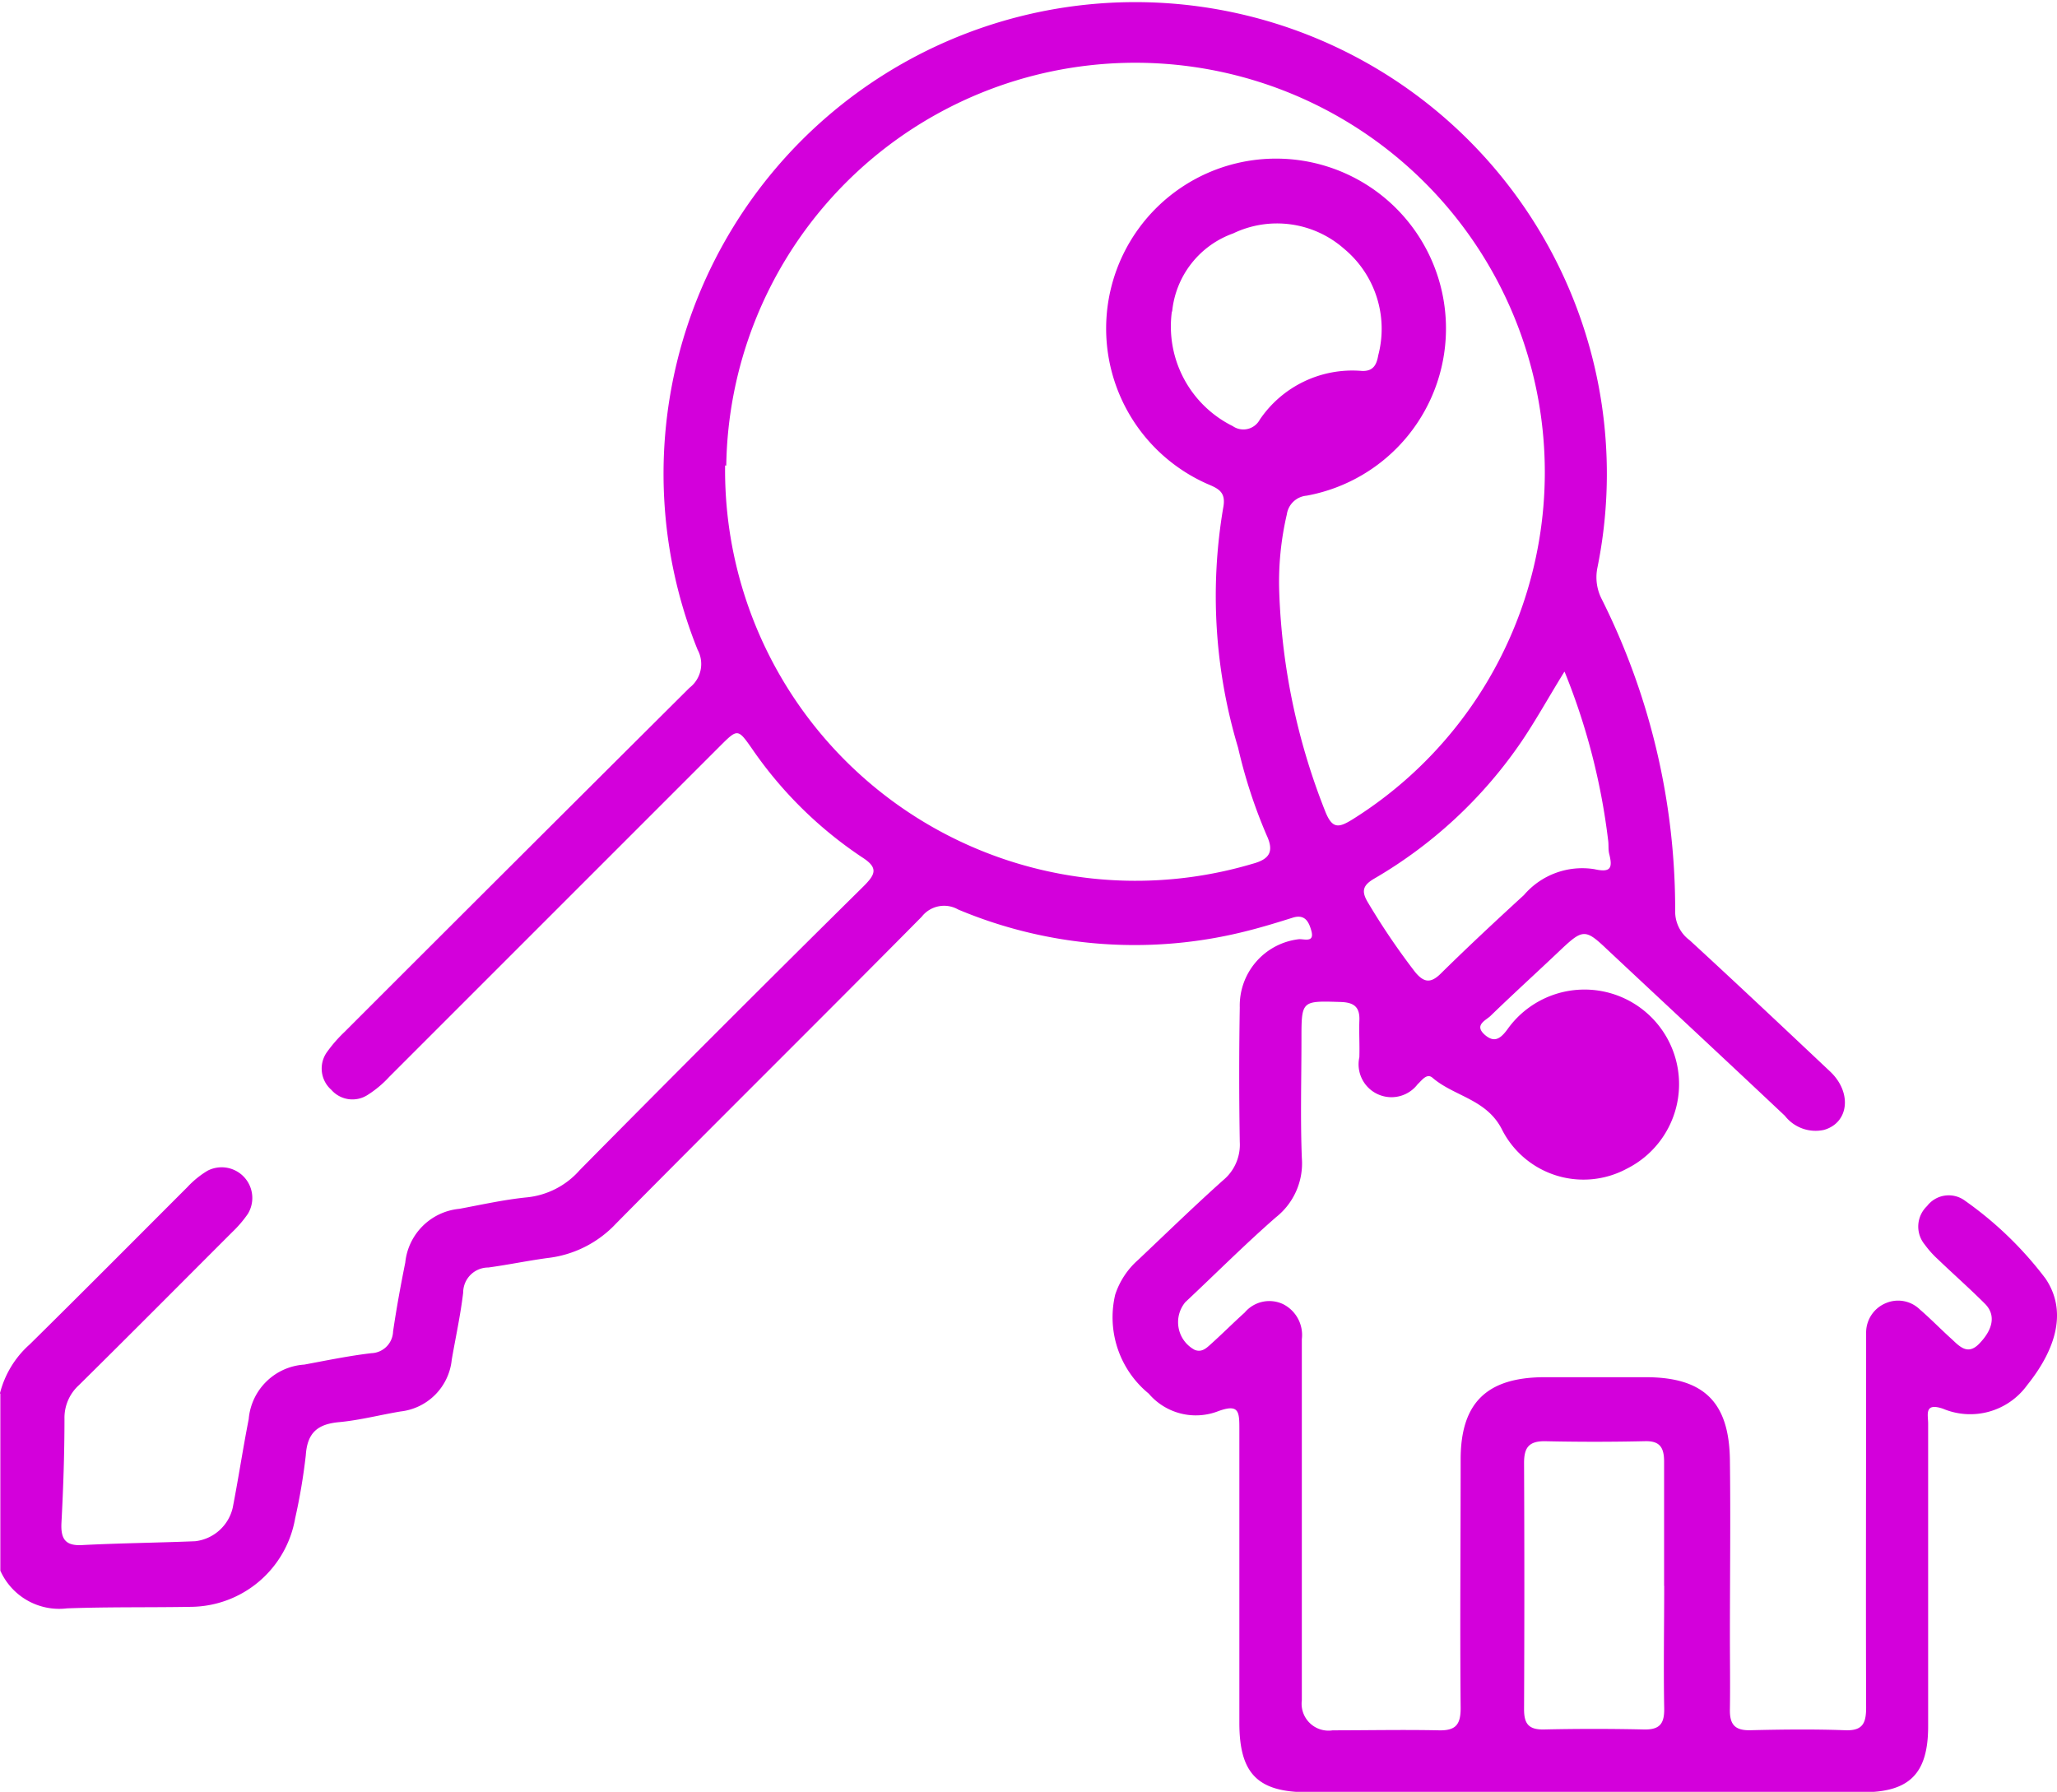 <svg xmlns="http://www.w3.org/2000/svg" width="60.359" height="52.58" viewBox="0 0 60.359 52.58">
  <path id="Path_25277" data-name="Path 25277" d="M155.57,917.328a2.852,2.852,0,0,1,.872-1.43c1.553-1.531,3.084-3.073,4.626-4.615a2.724,2.724,0,0,1,.592-.481.9.9,0,0,1,1.185,1.263,3.428,3.428,0,0,1-.458.536c-1.5,1.5-2.995,3.006-4.5,4.492a1.293,1.293,0,0,0-.425.983c0,1.017-.034,2.034-.089,3.062-.022.469.112.682.626.648,1.1-.056,2.19-.067,3.3-.112a1.281,1.281,0,0,0,1.1-.983c.168-.86.3-1.743.469-2.6a1.75,1.75,0,0,1,1.632-1.6c.659-.123,1.307-.257,1.967-.335a.659.659,0,0,0,.637-.637c.1-.682.223-1.352.358-2.023a1.763,1.763,0,0,1,1.587-1.576c.659-.123,1.307-.268,1.967-.335a2.378,2.378,0,0,0,1.564-.8q4.14-4.191,8.325-8.325c.358-.358.447-.548-.045-.86a11.959,11.959,0,0,1-3.241-3.207c-.4-.57-.413-.559-.928-.045l-9.7,9.7a3.124,3.124,0,0,1-.626.525.822.822,0,0,1-1.073-.145.831.831,0,0,1-.112-1.129,4.08,4.08,0,0,1,.5-.57q5.062-5.062,10.124-10.1a.88.88,0,0,0,.235-1.117,13.84,13.84,0,1,1,26.406-2.414,1.4,1.4,0,0,0,.112.905,20.34,20.34,0,0,1,2.168,9.186,1.043,1.043,0,0,0,.425.849c1.386,1.274,2.76,2.57,4.124,3.855.648.615.548,1.5-.179,1.71a1.142,1.142,0,0,1-1.151-.413c-1.743-1.643-3.5-3.274-5.241-4.906-.6-.57-.693-.57-1.3,0-.693.659-1.408,1.307-2.1,1.978-.145.134-.48.268-.168.548.279.246.458.123.659-.145a2.775,2.775,0,1,1,3.509,4.079,2.681,2.681,0,0,1-3.643-1.117c-.447-.928-1.408-.995-2.056-1.553-.168-.145-.313.078-.436.19a.965.965,0,0,1-1.71-.793c.011-.358-.011-.7,0-1.062.022-.413-.156-.548-.559-.559-1.14-.034-1.14-.045-1.14,1.1,0,1.162-.034,2.313.011,3.475a2.016,2.016,0,0,1-.76,1.743c-.916.8-1.777,1.665-2.66,2.492a.92.92,0,0,0,.279,1.4c.2.078.335-.045.469-.168.335-.3.659-.626.995-.928a.944.944,0,0,1,1.129-.246,1.014,1.014,0,0,1,.548,1.028v10.594a.79.79,0,0,0,.905.883c1.039,0,2.079-.022,3.118,0,.492.011.637-.168.637-.648-.022-2.436,0-4.861,0-7.3,0-1.654.76-2.4,2.425-2.414h3.006c1.7,0,2.447.726,2.47,2.425.022,1.721,0,3.453,0,5.185,0,.7.011,1.408,0,2.123-.011.447.134.637.6.626.916-.022,1.844-.034,2.771,0,.514.022.626-.19.626-.659-.011-3.475,0-6.951,0-10.415v-.592a.935.935,0,0,1,.592-.872.913.913,0,0,1,.983.19c.324.279.626.592.95.883.235.224.469.458.793.123.413-.425.492-.849.168-1.173-.447-.447-.916-.86-1.375-1.3a2.875,2.875,0,0,1-.391-.436.829.829,0,0,1,.067-1.129.8.8,0,0,1,1.117-.156,10.62,10.62,0,0,1,2.358,2.28c.615.905.369,2-.536,3.129a2.062,2.062,0,0,1-2.47.693c-.559-.19-.436.179-.436.436v8.884c0,1.386-.548,1.933-1.911,1.933h-16.3c-1.464,0-2-.548-2-2.034v-8.649c0-.492-.022-.715-.615-.5a1.816,1.816,0,0,1-2.045-.514,2.893,2.893,0,0,1-.983-2.905,2.32,2.32,0,0,1,.671-1.017c.827-.782,1.643-1.576,2.492-2.336a1.354,1.354,0,0,0,.492-1.129c-.022-1.319-.022-2.626,0-3.945a1.961,1.961,0,0,1,1.721-2c.145-.022.481.123.38-.246-.067-.235-.168-.5-.536-.391-.425.134-.86.268-1.3.38a13.37,13.37,0,0,1-8.526-.615.833.833,0,0,0-1.073.212c-2.984,3.017-5.99,5.99-8.973,9.007a3.254,3.254,0,0,1-2,1.006c-.581.078-1.162.2-1.743.279a.737.737,0,0,0-.738.737c-.078.659-.223,1.319-.335,1.967a1.7,1.7,0,0,1-1.5,1.52c-.6.1-1.2.257-1.8.313-.626.056-.939.3-.983.972a17.364,17.364,0,0,1-.313,1.855,3.132,3.132,0,0,1-3.04,2.593c-1.218.022-2.436,0-3.654.045a1.89,1.89,0,0,1-1.956-1.106v-5.185Zm21.277-27.222a12.046,12.046,0,0,0,15.477,11.689c.5-.134.637-.358.413-.838a15.012,15.012,0,0,1-.838-2.57,15.474,15.474,0,0,1-.436-7.04c.089-.458-.134-.559-.469-.7a4.986,4.986,0,1,1,2.917.346.643.643,0,0,0-.581.548,8.726,8.726,0,0,0-.223,2.28,19.185,19.185,0,0,0,1.341,6.414c.212.548.4.514.827.246a12.016,12.016,0,0,0-7.744-22.115,12,12,0,0,0-10.65,11.745ZM204.4,922.982v-3.643c0-.413-.123-.615-.57-.6-.983.022-1.956.022-2.939,0-.469,0-.6.2-.6.637.011,2.414.011,4.816,0,7.23,0,.425.134.6.581.592.983-.022,1.956-.022,2.939,0,.481.011.6-.19.592-.626-.022-1.2,0-2.391,0-3.587Zm-2.928-26.82c-.469.76-.838,1.43-1.263,2.056a13.349,13.349,0,0,1-4.314,4.012c-.324.19-.391.358-.19.693a20.543,20.543,0,0,0,1.386,2.045c.257.313.458.346.76.045.793-.782,1.609-1.542,2.436-2.3a2.253,2.253,0,0,1,2.067-.76c.492.112.536-.045.436-.447-.034-.134-.011-.268-.034-.414a19.2,19.2,0,0,0-1.274-4.928ZM189.955,885.6a3.263,3.263,0,0,0,1.788,3.352.546.546,0,0,0,.793-.19,3.279,3.279,0,0,1,2.984-1.43c.358.022.447-.2.492-.458a3.054,3.054,0,0,0-1.006-3.129,2.975,2.975,0,0,0-3.252-.447,2.714,2.714,0,0,0-1.788,2.28Z" transform="translate(-155.57 -876.448)" fill="#d300db"/>
</svg>
